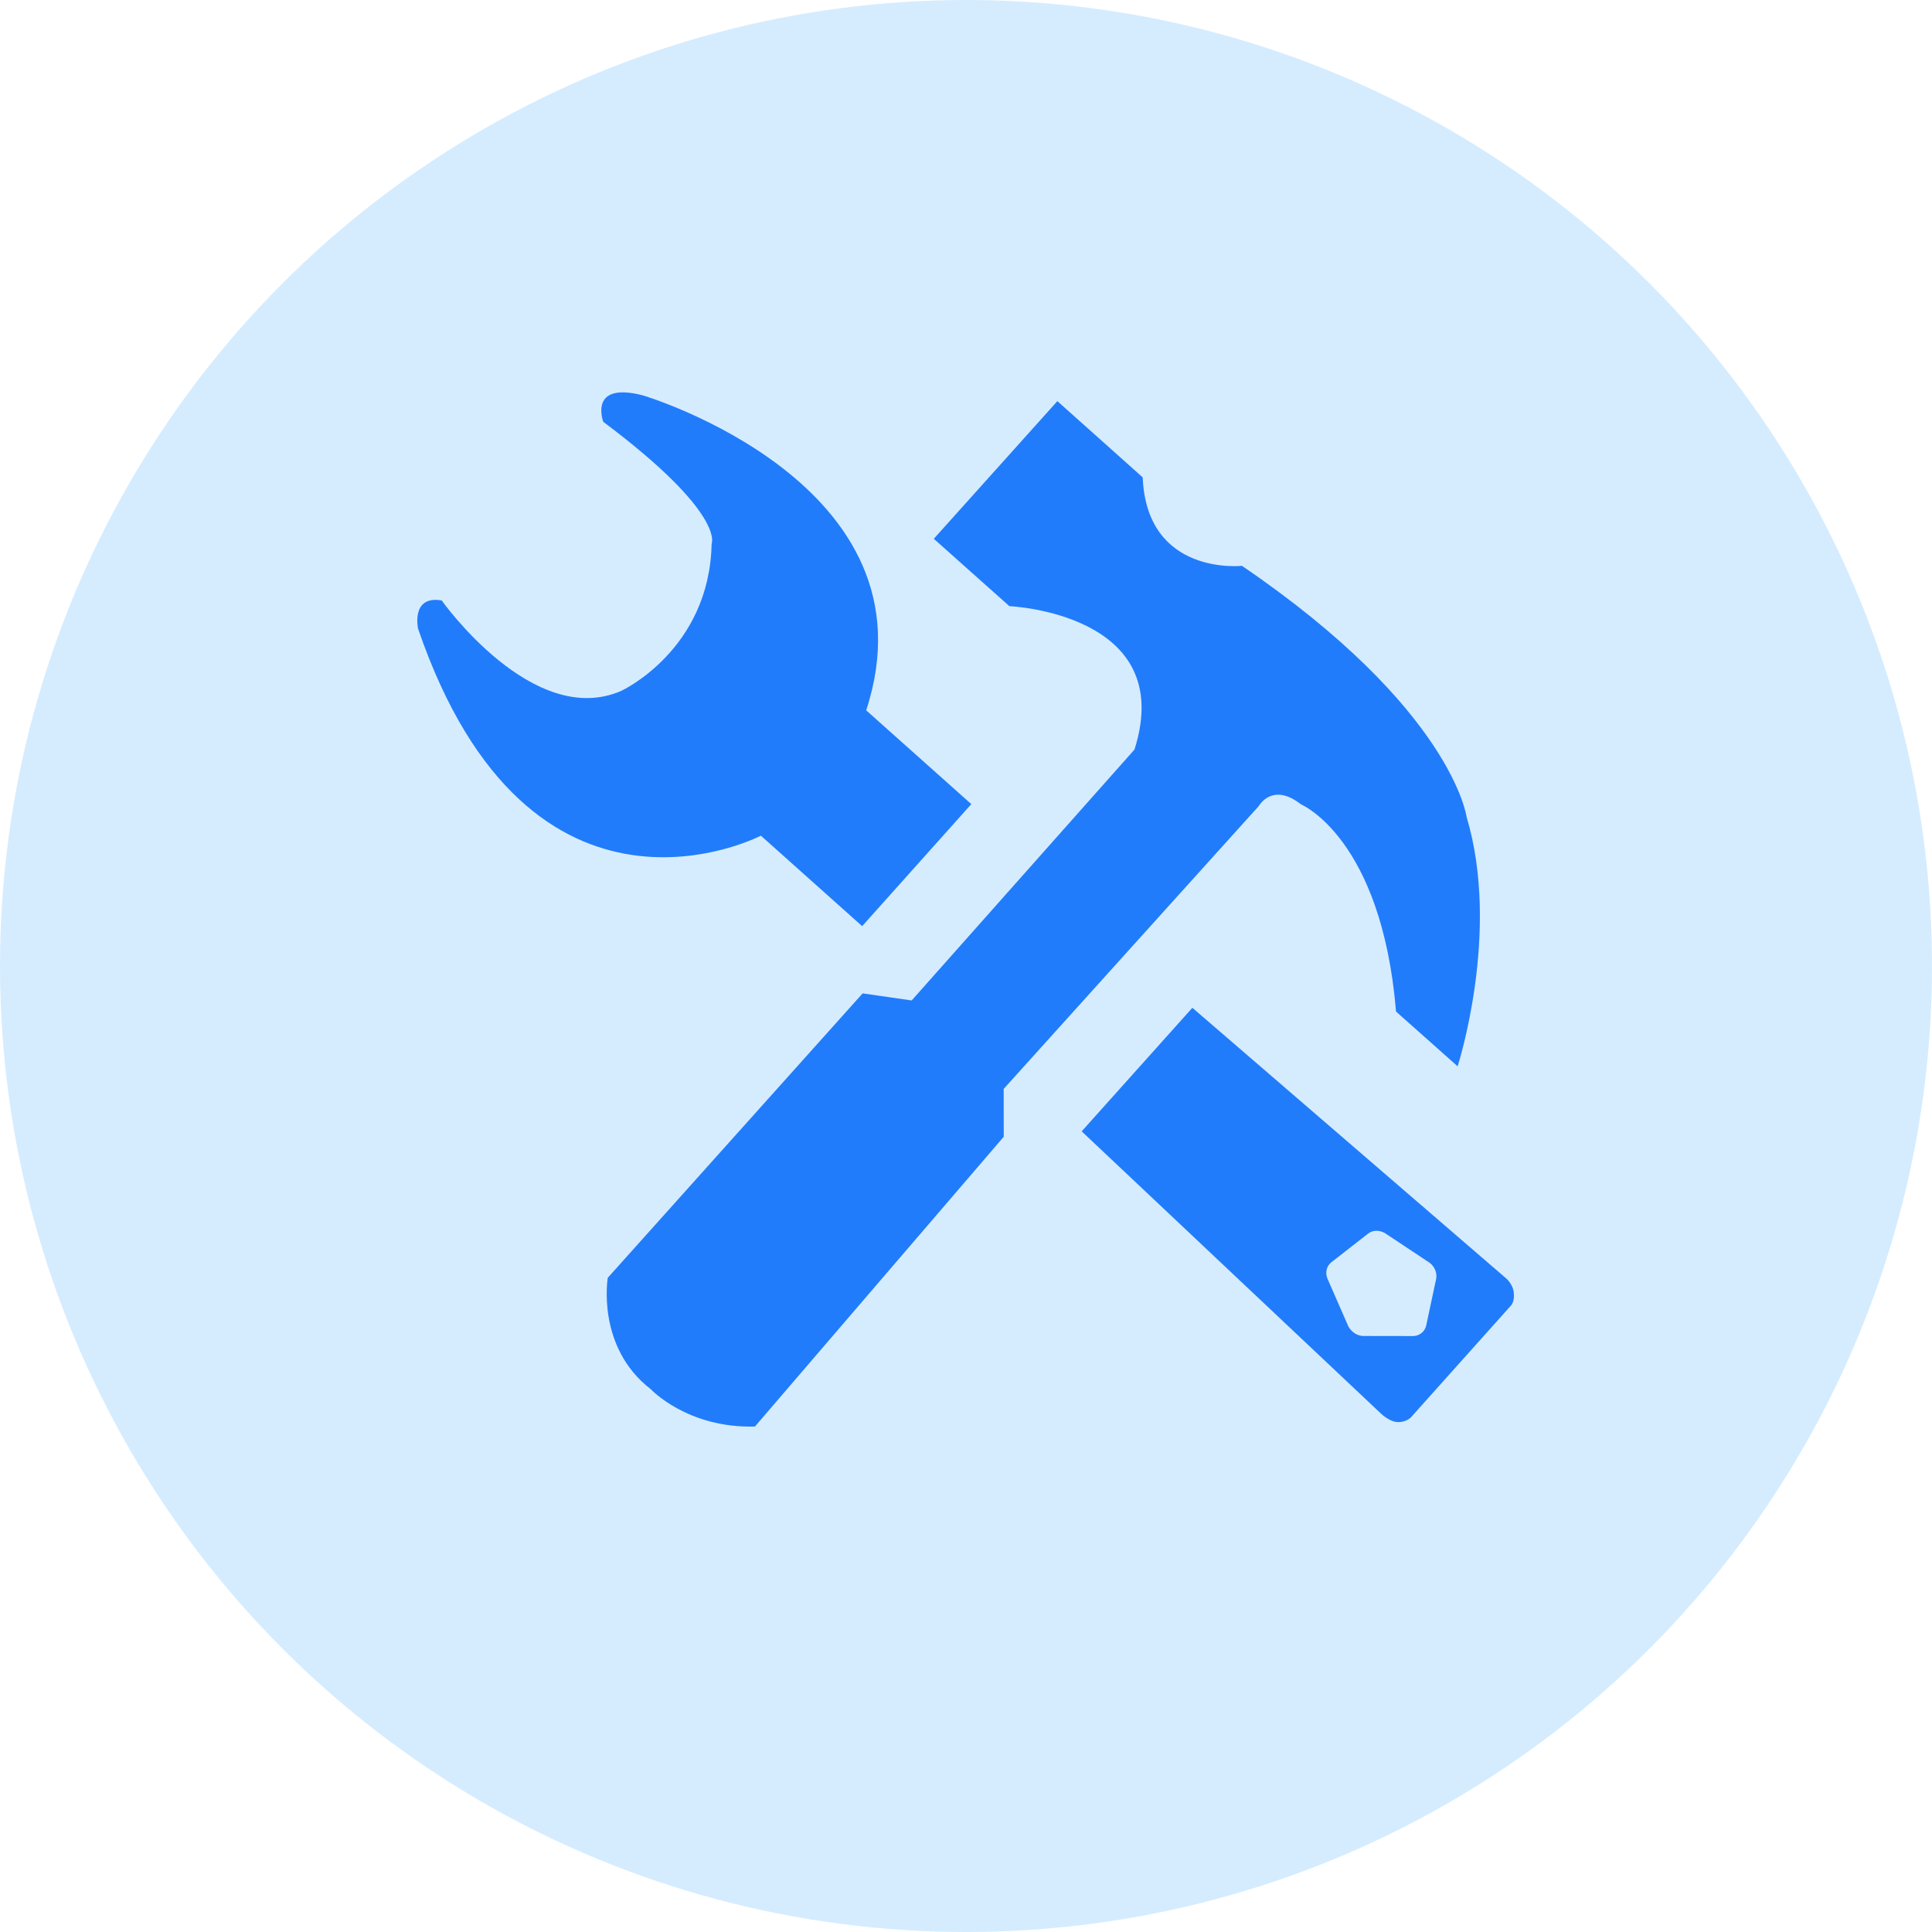 <svg width="24" height="24" viewBox="0 0 24 24" fill="none" xmlns="http://www.w3.org/2000/svg">
<circle cx="12" cy="12" r="12" fill="#D5ECFF"/>
<path d="M16.163 9.993C16.163 9.993 17.163 10.411 17.342 12.566L18.107 13.246C18.107 13.246 18.647 11.579 18.219 10.15C18.219 10.15 18.044 8.81 15.428 7.029C15.428 7.029 14.246 7.159 14.195 5.93L13.135 4.983L11.6 6.693L12.539 7.53C12.539 7.53 14.63 7.618 14.093 9.311L11.325 12.428L10.716 12.34L7.55 15.873C7.55 15.873 7.403 16.732 8.085 17.258C8.085 17.258 8.539 17.744 9.378 17.721L12.469 14.121L12.468 13.527L15.637 10.013C15.637 10.015 15.801 9.709 16.163 9.993ZM9.452 10.381L10.71 11.505L12.066 9.989L10.76 8.824C11.682 6.012 7.988 4.912 7.988 4.912C7.303 4.734 7.494 5.24 7.494 5.24C9.021 6.384 8.84 6.757 8.84 6.757C8.812 8.077 7.718 8.582 7.718 8.582C6.621 9.062 5.487 7.459 5.487 7.459C5.102 7.393 5.193 7.809 5.193 7.809C6.586 11.875 9.452 10.381 9.452 10.381ZM18.7 15.872L14.812 12.519L13.437 14.054L17.16 17.565C17.16 17.565 17.266 17.666 17.369 17.666C17.471 17.666 17.527 17.607 17.527 17.607L18.767 16.221C18.767 16.221 18.818 16.175 18.805 16.058C18.792 15.941 18.7 15.872 18.7 15.872ZM17.841 15.884L17.715 16.474C17.695 16.544 17.634 16.593 17.559 16.597L16.933 16.596C16.856 16.594 16.784 16.543 16.748 16.473L16.49 15.883C16.46 15.811 16.478 15.732 16.534 15.684L16.998 15.322C17.056 15.278 17.14 15.278 17.21 15.322L17.757 15.685C17.821 15.732 17.854 15.812 17.841 15.884Z" fill="#217CFB"/>
</svg>